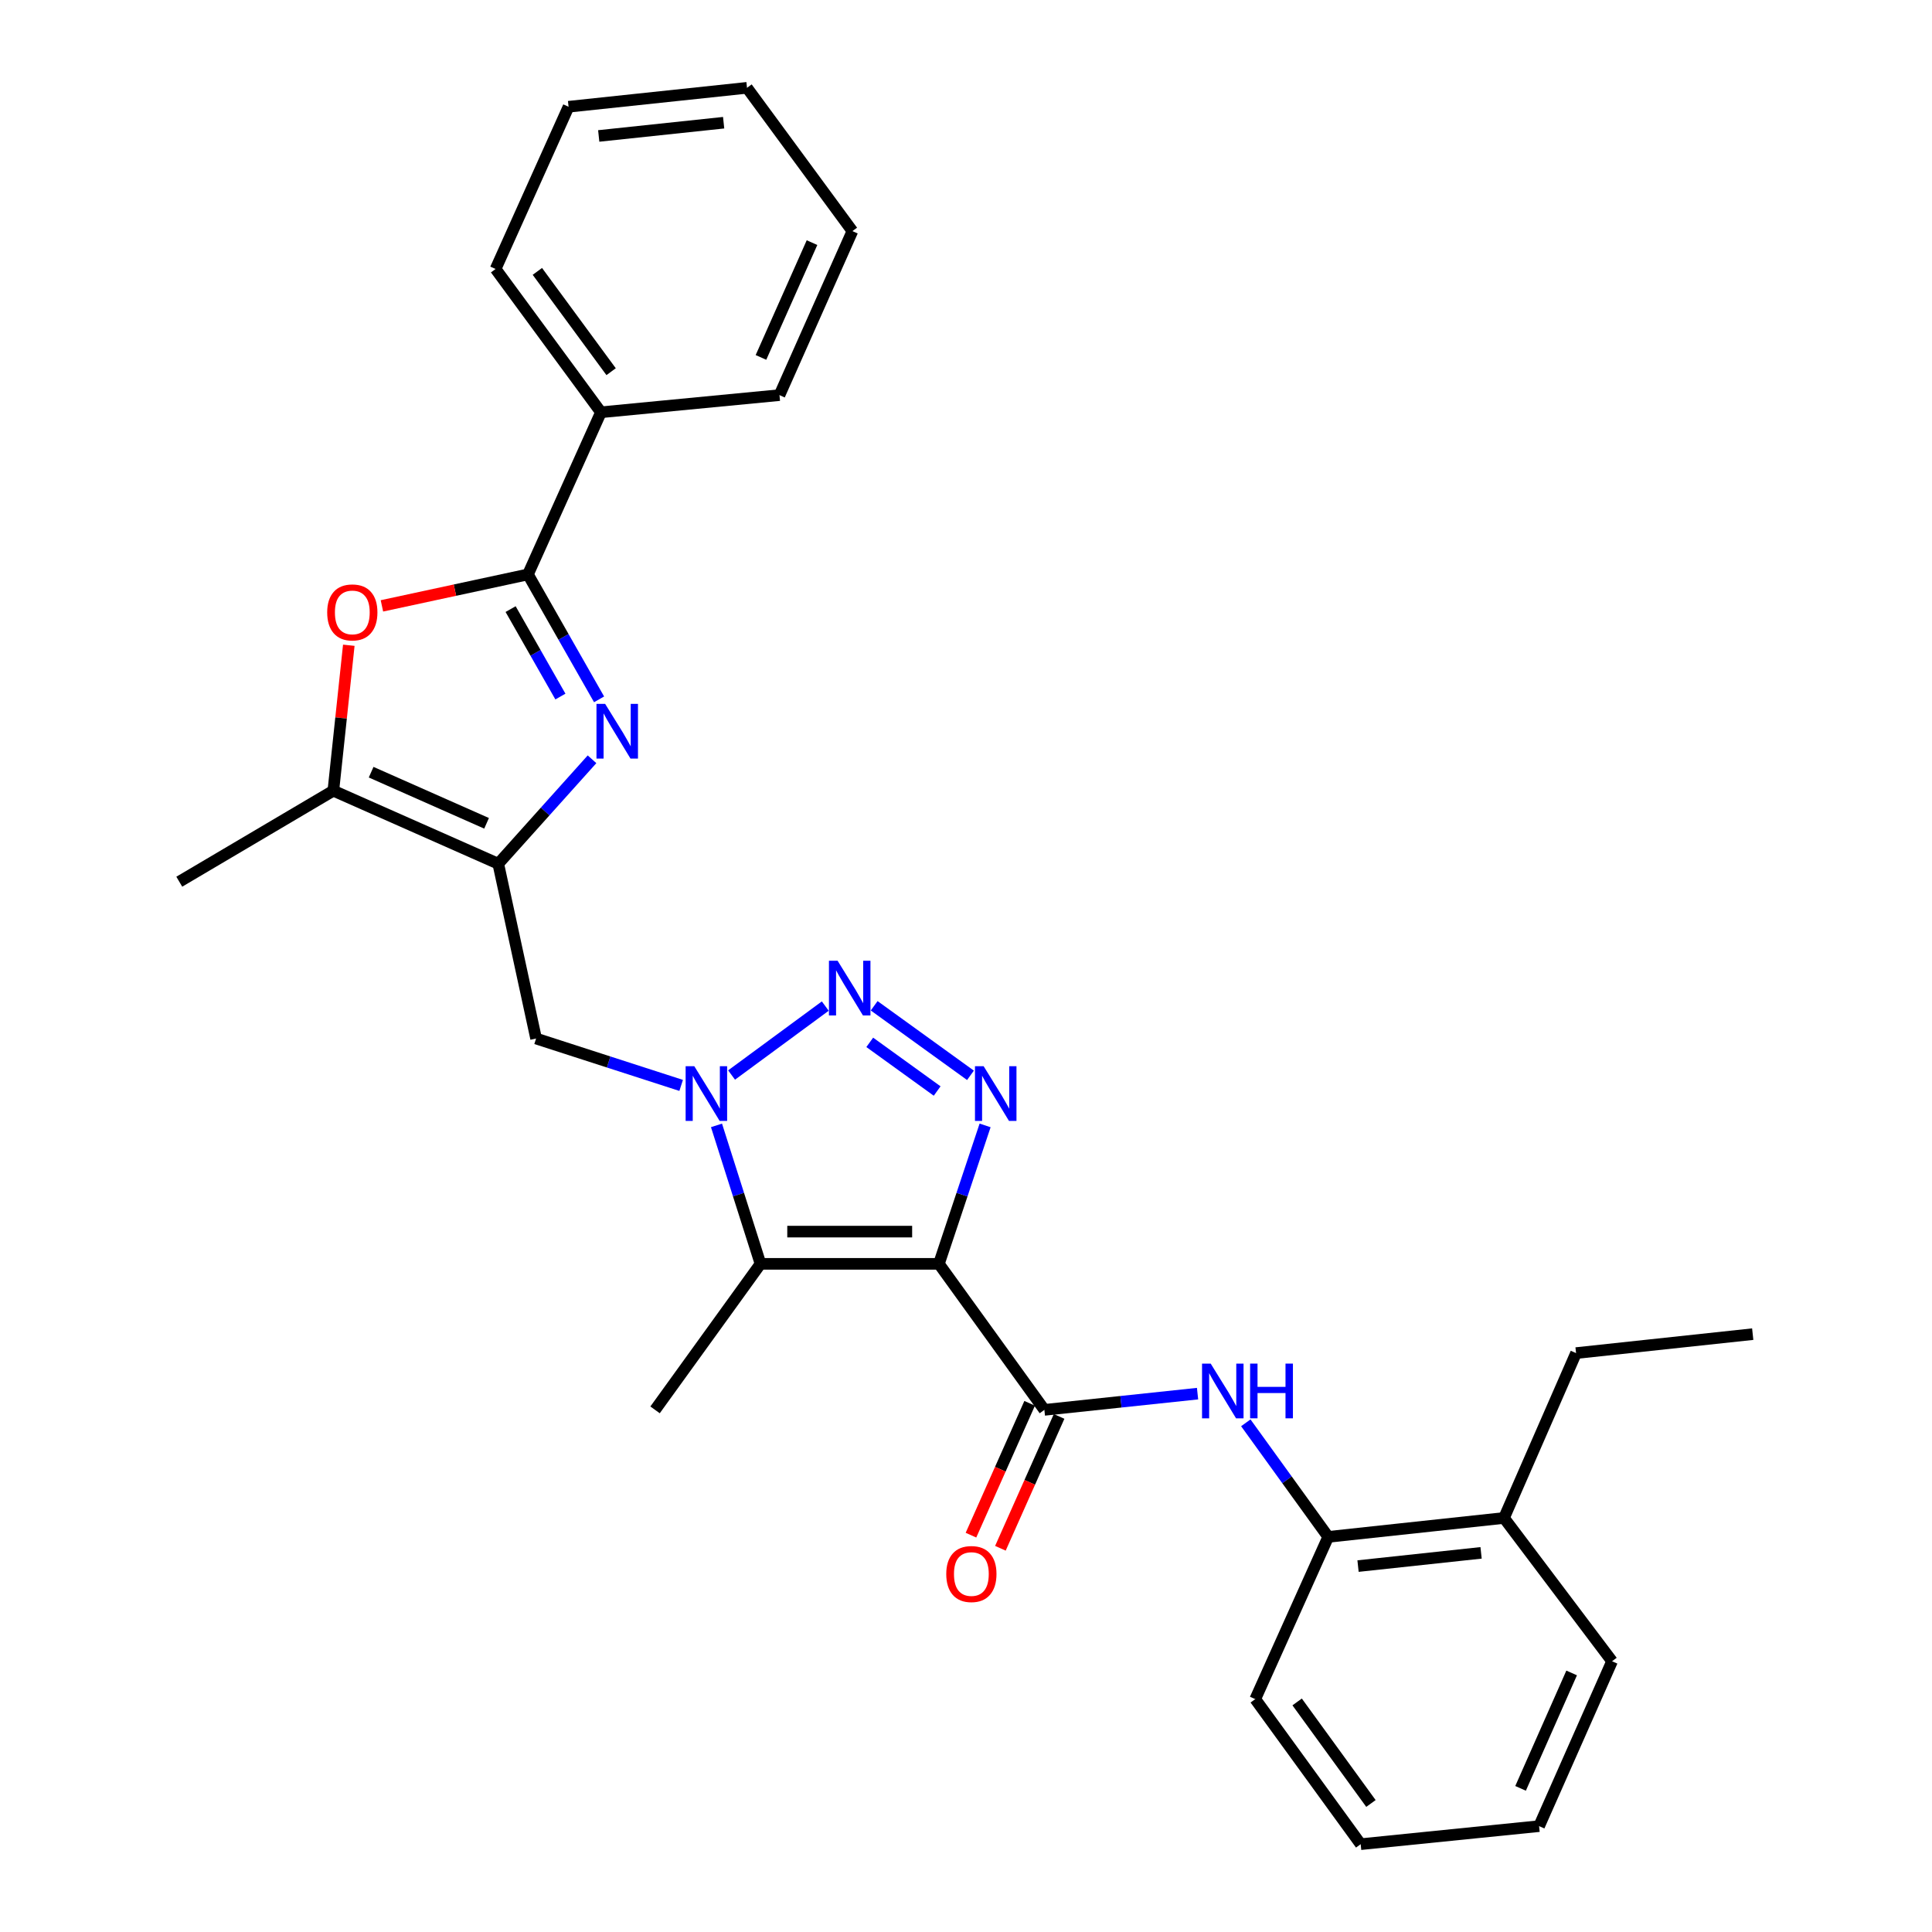 <?xml version='1.0' encoding='iso-8859-1'?>
<svg version='1.1' baseProfile='full'
              xmlns='http://www.w3.org/2000/svg'
                      xmlns:rdkit='http://www.rdkit.org/xml'
                      xmlns:xlink='http://www.w3.org/1999/xlink'
                  xml:space='preserve'
width='1000px' height='1000px' viewBox='0 0 1000 1000'>
<!-- END OF HEADER -->
<rect style='opacity:1.0;fill:#FFFFFF;stroke:none' width='1000' height='1000' x='0' y='0'> </rect>
<path class='bond-1' d='M 485.977,654.166 L 497.931,618.337' style='fill:none;fill-rule:evenodd;stroke:#000000;stroke-width:6px;stroke-linecap:butt;stroke-linejoin:miter;stroke-opacity:1' />
<path class='bond-1' d='M 497.931,618.337 L 509.886,582.509' style='fill:none;fill-rule:evenodd;stroke:#0000FF;stroke-width:6px;stroke-linecap:butt;stroke-linejoin:miter;stroke-opacity:1' />
<path class='bond-3' d='M 485.977,654.166 L 393.639,654.166' style='fill:none;fill-rule:evenodd;stroke:#000000;stroke-width:6px;stroke-linecap:butt;stroke-linejoin:miter;stroke-opacity:1' />
<path class='bond-3' d='M 472.127,637.483 L 407.49,637.483' style='fill:none;fill-rule:evenodd;stroke:#000000;stroke-width:6px;stroke-linecap:butt;stroke-linejoin:miter;stroke-opacity:1' />
<path class='bond-7' d='M 485.977,654.166 L 540.567,729.747' style='fill:none;fill-rule:evenodd;stroke:#000000;stroke-width:6px;stroke-linecap:butt;stroke-linejoin:miter;stroke-opacity:1' />
<path class='bond-0' d='M 370.858,582.498 L 382.248,618.332' style='fill:none;fill-rule:evenodd;stroke:#0000FF;stroke-width:6px;stroke-linecap:butt;stroke-linejoin:miter;stroke-opacity:1' />
<path class='bond-0' d='M 382.248,618.332 L 393.639,654.166' style='fill:none;fill-rule:evenodd;stroke:#000000;stroke-width:6px;stroke-linecap:butt;stroke-linejoin:miter;stroke-opacity:1' />
<path class='bond-10' d='M 352.566,561.807 L 315.024,549.676' style='fill:none;fill-rule:evenodd;stroke:#0000FF;stroke-width:6px;stroke-linecap:butt;stroke-linejoin:miter;stroke-opacity:1' />
<path class='bond-10' d='M 315.024,549.676 L 277.482,537.545' style='fill:none;fill-rule:evenodd;stroke:#000000;stroke-width:6px;stroke-linecap:butt;stroke-linejoin:miter;stroke-opacity:1' />
<path class='bond-29' d='M 378.664,556.43 L 427.166,520.744' style='fill:none;fill-rule:evenodd;stroke:#0000FF;stroke-width:6px;stroke-linecap:butt;stroke-linejoin:miter;stroke-opacity:1' />
<path class='bond-2' d='M 502.314,556.587 L 452.471,520.594' style='fill:none;fill-rule:evenodd;stroke:#0000FF;stroke-width:6px;stroke-linecap:butt;stroke-linejoin:miter;stroke-opacity:1' />
<path class='bond-2' d='M 485.071,564.713 L 450.181,539.518' style='fill:none;fill-rule:evenodd;stroke:#0000FF;stroke-width:6px;stroke-linecap:butt;stroke-linejoin:miter;stroke-opacity:1' />
<path class='bond-16' d='M 393.639,654.166 L 339.059,729.747' style='fill:none;fill-rule:evenodd;stroke:#000000;stroke-width:6px;stroke-linecap:butt;stroke-linejoin:miter;stroke-opacity:1' />
<path class='bond-4' d='M 306.431,393.007 L 282.165,420.038' style='fill:none;fill-rule:evenodd;stroke:#0000FF;stroke-width:6px;stroke-linecap:butt;stroke-linejoin:miter;stroke-opacity:1' />
<path class='bond-4' d='M 282.165,420.038 L 257.898,447.07' style='fill:none;fill-rule:evenodd;stroke:#000000;stroke-width:6px;stroke-linecap:butt;stroke-linejoin:miter;stroke-opacity:1' />
<path class='bond-6' d='M 310.084,361.982 L 291.674,329.649' style='fill:none;fill-rule:evenodd;stroke:#0000FF;stroke-width:6px;stroke-linecap:butt;stroke-linejoin:miter;stroke-opacity:1' />
<path class='bond-6' d='M 291.674,329.649 L 273.265,297.316' style='fill:none;fill-rule:evenodd;stroke:#000000;stroke-width:6px;stroke-linecap:butt;stroke-linejoin:miter;stroke-opacity:1' />
<path class='bond-6' d='M 290.064,360.536 L 277.177,337.903' style='fill:none;fill-rule:evenodd;stroke:#0000FF;stroke-width:6px;stroke-linecap:butt;stroke-linejoin:miter;stroke-opacity:1' />
<path class='bond-6' d='M 277.177,337.903 L 264.29,315.27' style='fill:none;fill-rule:evenodd;stroke:#000000;stroke-width:6px;stroke-linecap:butt;stroke-linejoin:miter;stroke-opacity:1' />
<path class='bond-5' d='M 257.898,447.07 L 277.482,537.545' style='fill:none;fill-rule:evenodd;stroke:#000000;stroke-width:6px;stroke-linecap:butt;stroke-linejoin:miter;stroke-opacity:1' />
<path class='bond-9' d='M 257.898,447.07 L 172.539,409.265' style='fill:none;fill-rule:evenodd;stroke:#000000;stroke-width:6px;stroke-linecap:butt;stroke-linejoin:miter;stroke-opacity:1' />
<path class='bond-9' d='M 251.85,426.146 L 192.098,399.682' style='fill:none;fill-rule:evenodd;stroke:#000000;stroke-width:6px;stroke-linecap:butt;stroke-linejoin:miter;stroke-opacity:1' />
<path class='bond-14' d='M 273.265,297.316 L 311.051,213.393' style='fill:none;fill-rule:evenodd;stroke:#000000;stroke-width:6px;stroke-linecap:butt;stroke-linejoin:miter;stroke-opacity:1' />
<path class='bond-31' d='M 273.265,297.316 L 235.472,305.457' style='fill:none;fill-rule:evenodd;stroke:#000000;stroke-width:6px;stroke-linecap:butt;stroke-linejoin:miter;stroke-opacity:1' />
<path class='bond-31' d='M 235.472,305.457 L 197.679,313.598' style='fill:none;fill-rule:evenodd;stroke:#FF0000;stroke-width:6px;stroke-linecap:butt;stroke-linejoin:miter;stroke-opacity:1' />
<path class='bond-11' d='M 540.567,729.747 L 580.209,725.546' style='fill:none;fill-rule:evenodd;stroke:#000000;stroke-width:6px;stroke-linecap:butt;stroke-linejoin:miter;stroke-opacity:1' />
<path class='bond-11' d='M 580.209,725.546 L 619.852,721.344' style='fill:none;fill-rule:evenodd;stroke:#0000FF;stroke-width:6px;stroke-linecap:butt;stroke-linejoin:miter;stroke-opacity:1' />
<path class='bond-13' d='M 532.946,726.355 L 517.757,760.477' style='fill:none;fill-rule:evenodd;stroke:#000000;stroke-width:6px;stroke-linecap:butt;stroke-linejoin:miter;stroke-opacity:1' />
<path class='bond-13' d='M 517.757,760.477 L 502.568,794.599' style='fill:none;fill-rule:evenodd;stroke:#FF0000;stroke-width:6px;stroke-linecap:butt;stroke-linejoin:miter;stroke-opacity:1' />
<path class='bond-13' d='M 548.187,733.139 L 532.998,767.261' style='fill:none;fill-rule:evenodd;stroke:#000000;stroke-width:6px;stroke-linecap:butt;stroke-linejoin:miter;stroke-opacity:1' />
<path class='bond-13' d='M 532.998,767.261 L 517.809,801.383' style='fill:none;fill-rule:evenodd;stroke:#FF0000;stroke-width:6px;stroke-linecap:butt;stroke-linejoin:miter;stroke-opacity:1' />
<path class='bond-8' d='M 180.539,333.981 L 176.539,371.623' style='fill:none;fill-rule:evenodd;stroke:#FF0000;stroke-width:6px;stroke-linecap:butt;stroke-linejoin:miter;stroke-opacity:1' />
<path class='bond-8' d='M 176.539,371.623 L 172.539,409.265' style='fill:none;fill-rule:evenodd;stroke:#000000;stroke-width:6px;stroke-linecap:butt;stroke-linejoin:miter;stroke-opacity:1' />
<path class='bond-17' d='M 172.539,409.265 L 92.796,456.366' style='fill:none;fill-rule:evenodd;stroke:#000000;stroke-width:6px;stroke-linecap:butt;stroke-linejoin:miter;stroke-opacity:1' />
<path class='bond-12' d='M 644.828,736.45 L 666.157,765.968' style='fill:none;fill-rule:evenodd;stroke:#0000FF;stroke-width:6px;stroke-linecap:butt;stroke-linejoin:miter;stroke-opacity:1' />
<path class='bond-12' d='M 666.157,765.968 L 687.485,795.486' style='fill:none;fill-rule:evenodd;stroke:#000000;stroke-width:6px;stroke-linecap:butt;stroke-linejoin:miter;stroke-opacity:1' />
<path class='bond-15' d='M 687.485,795.486 L 778.47,785.699' style='fill:none;fill-rule:evenodd;stroke:#000000;stroke-width:6px;stroke-linecap:butt;stroke-linejoin:miter;stroke-opacity:1' />
<path class='bond-15' d='M 702.917,810.605 L 766.606,803.754' style='fill:none;fill-rule:evenodd;stroke:#000000;stroke-width:6px;stroke-linecap:butt;stroke-linejoin:miter;stroke-opacity:1' />
<path class='bond-18' d='M 687.485,795.486 L 649.717,879.464' style='fill:none;fill-rule:evenodd;stroke:#000000;stroke-width:6px;stroke-linecap:butt;stroke-linejoin:miter;stroke-opacity:1' />
<path class='bond-20' d='M 311.051,213.393 L 256.517,139.22' style='fill:none;fill-rule:evenodd;stroke:#000000;stroke-width:6px;stroke-linecap:butt;stroke-linejoin:miter;stroke-opacity:1' />
<path class='bond-20' d='M 316.312,192.385 L 278.138,140.464' style='fill:none;fill-rule:evenodd;stroke:#000000;stroke-width:6px;stroke-linecap:butt;stroke-linejoin:miter;stroke-opacity:1' />
<path class='bond-21' d='M 311.051,213.393 L 403.454,204.514' style='fill:none;fill-rule:evenodd;stroke:#000000;stroke-width:6px;stroke-linecap:butt;stroke-linejoin:miter;stroke-opacity:1' />
<path class='bond-19' d='M 778.47,785.699 L 815.765,700.358' style='fill:none;fill-rule:evenodd;stroke:#000000;stroke-width:6px;stroke-linecap:butt;stroke-linejoin:miter;stroke-opacity:1' />
<path class='bond-22' d='M 778.47,785.699 L 834.403,859.862' style='fill:none;fill-rule:evenodd;stroke:#000000;stroke-width:6px;stroke-linecap:butt;stroke-linejoin:miter;stroke-opacity:1' />
<path class='bond-24' d='M 649.717,879.464 L 704.288,954.545' style='fill:none;fill-rule:evenodd;stroke:#000000;stroke-width:6px;stroke-linecap:butt;stroke-linejoin:miter;stroke-opacity:1' />
<path class='bond-24' d='M 671.397,880.918 L 709.597,933.475' style='fill:none;fill-rule:evenodd;stroke:#000000;stroke-width:6px;stroke-linecap:butt;stroke-linejoin:miter;stroke-opacity:1' />
<path class='bond-23' d='M 815.765,700.358 L 907.204,690.552' style='fill:none;fill-rule:evenodd;stroke:#000000;stroke-width:6px;stroke-linecap:butt;stroke-linejoin:miter;stroke-opacity:1' />
<path class='bond-26' d='M 256.517,139.22 L 294.285,55.251' style='fill:none;fill-rule:evenodd;stroke:#000000;stroke-width:6px;stroke-linecap:butt;stroke-linejoin:miter;stroke-opacity:1' />
<path class='bond-27' d='M 403.454,204.514 L 441.203,119.627' style='fill:none;fill-rule:evenodd;stroke:#000000;stroke-width:6px;stroke-linecap:butt;stroke-linejoin:miter;stroke-opacity:1' />
<path class='bond-27' d='M 393.873,185.002 L 420.297,125.582' style='fill:none;fill-rule:evenodd;stroke:#000000;stroke-width:6px;stroke-linecap:butt;stroke-linejoin:miter;stroke-opacity:1' />
<path class='bond-30' d='M 834.403,859.862 L 796.635,945.203' style='fill:none;fill-rule:evenodd;stroke:#000000;stroke-width:6px;stroke-linecap:butt;stroke-linejoin:miter;stroke-opacity:1' />
<path class='bond-30' d='M 813.482,865.912 L 787.045,925.651' style='fill:none;fill-rule:evenodd;stroke:#000000;stroke-width:6px;stroke-linecap:butt;stroke-linejoin:miter;stroke-opacity:1' />
<path class='bond-25' d='M 704.288,954.545 L 796.635,945.203' style='fill:none;fill-rule:evenodd;stroke:#000000;stroke-width:6px;stroke-linecap:butt;stroke-linejoin:miter;stroke-opacity:1' />
<path class='bond-32' d='M 294.285,55.251 L 386.651,45.455' style='fill:none;fill-rule:evenodd;stroke:#000000;stroke-width:6px;stroke-linecap:butt;stroke-linejoin:miter;stroke-opacity:1' />
<path class='bond-32' d='M 309.899,70.371 L 374.556,63.514' style='fill:none;fill-rule:evenodd;stroke:#000000;stroke-width:6px;stroke-linecap:butt;stroke-linejoin:miter;stroke-opacity:1' />
<path class='bond-28' d='M 441.203,119.627 L 386.651,45.455' style='fill:none;fill-rule:evenodd;stroke:#000000;stroke-width:6px;stroke-linecap:butt;stroke-linejoin:miter;stroke-opacity:1' />
<path  class='atom-1' d='M 359.362 551.866
L 368.642 566.866
Q 369.562 568.346, 371.042 571.026
Q 372.522 573.706, 372.602 573.866
L 372.602 551.866
L 376.362 551.866
L 376.362 580.186
L 372.482 580.186
L 362.522 563.786
Q 361.362 561.866, 360.122 559.666
Q 358.922 557.466, 358.562 556.786
L 358.562 580.186
L 354.882 580.186
L 354.882 551.866
L 359.362 551.866
' fill='#0000FF'/>
<path  class='atom-2' d='M 509.125 551.866
L 518.405 566.866
Q 519.325 568.346, 520.805 571.026
Q 522.285 573.706, 522.365 573.866
L 522.365 551.866
L 526.125 551.866
L 526.125 580.186
L 522.245 580.186
L 512.285 563.786
Q 511.125 561.866, 509.885 559.666
Q 508.685 557.466, 508.325 556.786
L 508.325 580.186
L 504.645 580.186
L 504.645 551.866
L 509.125 551.866
' fill='#0000FF'/>
<path  class='atom-3' d='M 433.544 497.286
L 442.824 512.286
Q 443.744 513.766, 445.224 516.446
Q 446.704 519.126, 446.784 519.286
L 446.784 497.286
L 450.544 497.286
L 450.544 525.606
L 446.664 525.606
L 436.704 509.206
Q 435.544 507.286, 434.304 505.086
Q 433.104 502.886, 432.744 502.206
L 432.744 525.606
L 429.064 525.606
L 429.064 497.286
L 433.544 497.286
' fill='#0000FF'/>
<path  class='atom-5' d='M 313.216 364.316
L 322.496 379.316
Q 323.416 380.796, 324.896 383.476
Q 326.376 386.156, 326.456 386.316
L 326.456 364.316
L 330.216 364.316
L 330.216 392.636
L 326.336 392.636
L 316.376 376.236
Q 315.216 374.316, 313.976 372.116
Q 312.776 369.916, 312.416 369.236
L 312.416 392.636
L 308.736 392.636
L 308.736 364.316
L 313.216 364.316
' fill='#0000FF'/>
<path  class='atom-9' d='M 169.354 316.979
Q 169.354 310.179, 172.714 306.379
Q 176.074 302.579, 182.354 302.579
Q 188.634 302.579, 191.994 306.379
Q 195.354 310.179, 195.354 316.979
Q 195.354 323.859, 191.954 327.779
Q 188.554 331.659, 182.354 331.659
Q 176.114 331.659, 172.714 327.779
Q 169.354 323.899, 169.354 316.979
M 182.354 328.459
Q 186.674 328.459, 188.994 325.579
Q 191.354 322.659, 191.354 316.979
Q 191.354 311.419, 188.994 308.619
Q 186.674 305.779, 182.354 305.779
Q 178.034 305.779, 175.674 308.579
Q 173.354 311.379, 173.354 316.979
Q 173.354 322.699, 175.674 325.579
Q 178.034 328.459, 182.354 328.459
' fill='#FF0000'/>
<path  class='atom-12' d='M 626.654 705.8
L 635.934 720.8
Q 636.854 722.28, 638.334 724.96
Q 639.814 727.64, 639.894 727.8
L 639.894 705.8
L 643.654 705.8
L 643.654 734.12
L 639.774 734.12
L 629.814 717.72
Q 628.654 715.8, 627.414 713.6
Q 626.214 711.4, 625.854 710.72
L 625.854 734.12
L 622.174 734.12
L 622.174 705.8
L 626.654 705.8
' fill='#0000FF'/>
<path  class='atom-12' d='M 647.054 705.8
L 650.894 705.8
L 650.894 717.84
L 665.374 717.84
L 665.374 705.8
L 669.214 705.8
L 669.214 734.12
L 665.374 734.12
L 665.374 721.04
L 650.894 721.04
L 650.894 734.12
L 647.054 734.12
L 647.054 705.8
' fill='#0000FF'/>
<path  class='atom-14' d='M 489.78 814.714
Q 489.78 807.914, 493.14 804.114
Q 496.5 800.314, 502.78 800.314
Q 509.06 800.314, 512.42 804.114
Q 515.78 807.914, 515.78 814.714
Q 515.78 821.594, 512.38 825.514
Q 508.98 829.394, 502.78 829.394
Q 496.54 829.394, 493.14 825.514
Q 489.78 821.634, 489.78 814.714
M 502.78 826.194
Q 507.1 826.194, 509.42 823.314
Q 511.78 820.394, 511.78 814.714
Q 511.78 809.154, 509.42 806.354
Q 507.1 803.514, 502.78 803.514
Q 498.46 803.514, 496.1 806.314
Q 493.78 809.114, 493.78 814.714
Q 493.78 820.434, 496.1 823.314
Q 498.46 826.194, 502.78 826.194
' fill='#FF0000'/>
</svg>
